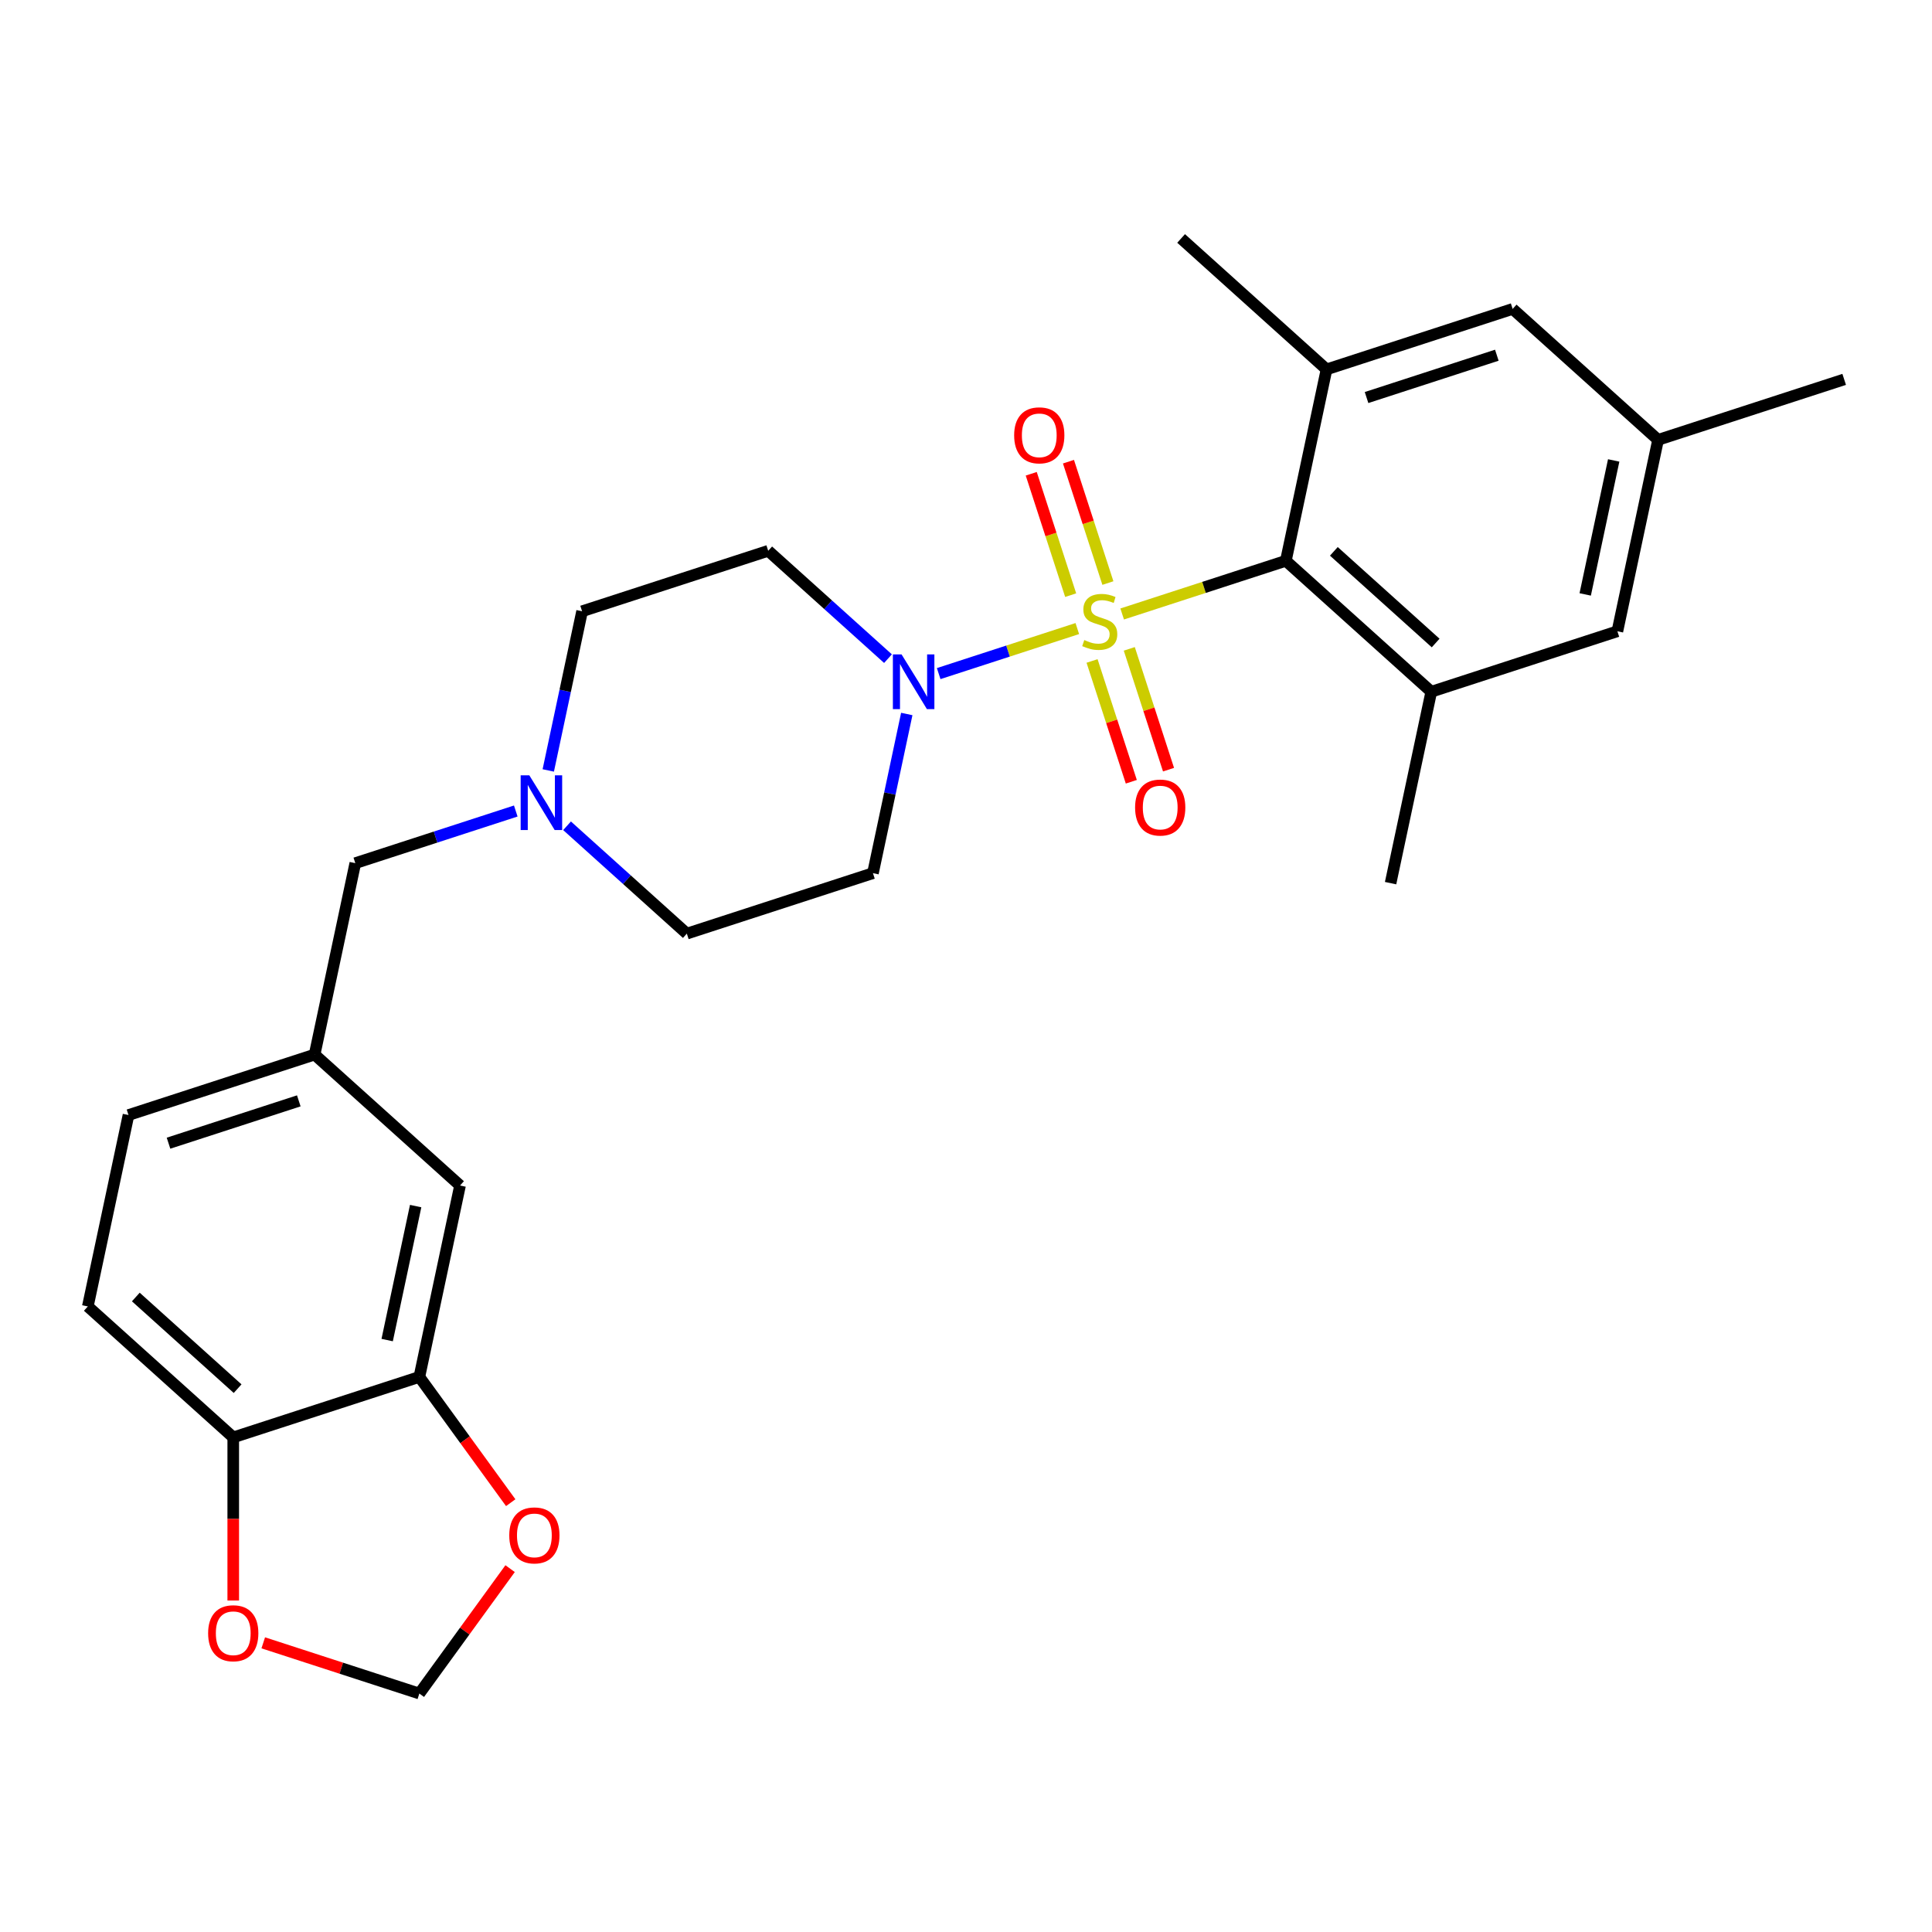 <?xml version='1.0' encoding='iso-8859-1'?>
<svg version='1.1' baseProfile='full'
              xmlns='http://www.w3.org/2000/svg'
                      xmlns:rdkit='http://www.rdkit.org/xml'
                      xmlns:xlink='http://www.w3.org/1999/xlink'
                  xml:space='preserve'
width='1000px' height='1000px' viewBox='0 0 1000 1000'>
<!-- END OF HEADER -->
<rect style='opacity:1.0;fill:#FFFFFF;stroke:none' width='1000' height='1000' x='0' y='0'> </rect>
<path class='bond-0' d='M 580.836,317.797 L 623.195,304.034' style='fill:none;fill-rule:evenodd;stroke:#CCCC00;stroke-width:6px;stroke-linecap:butt;stroke-linejoin:miter;stroke-opacity:1' />
<path class='bond-0' d='M 623.195,304.034 L 665.554,290.27' style='fill:none;fill-rule:evenodd;stroke:#000000;stroke-width:6px;stroke-linecap:butt;stroke-linejoin:miter;stroke-opacity:1' />
<path class='bond-1' d='M 557.612,325.343 L 521.736,337' style='fill:none;fill-rule:evenodd;stroke:#CCCC00;stroke-width:6px;stroke-linecap:butt;stroke-linejoin:miter;stroke-opacity:1' />
<path class='bond-1' d='M 521.736,337 L 485.861,348.656' style='fill:none;fill-rule:evenodd;stroke:#0000FF;stroke-width:6px;stroke-linecap:butt;stroke-linejoin:miter;stroke-opacity:1' />
<path class='bond-4' d='M 573.446,301.788 L 563.24,270.376' style='fill:none;fill-rule:evenodd;stroke:#CCCC00;stroke-width:6px;stroke-linecap:butt;stroke-linejoin:miter;stroke-opacity:1' />
<path class='bond-4' d='M 563.24,270.376 L 553.034,238.964' style='fill:none;fill-rule:evenodd;stroke:#FF0000;stroke-width:6px;stroke-linecap:butt;stroke-linejoin:miter;stroke-opacity:1' />
<path class='bond-4' d='M 554.18,308.048 L 543.974,276.636' style='fill:none;fill-rule:evenodd;stroke:#CCCC00;stroke-width:6px;stroke-linecap:butt;stroke-linejoin:miter;stroke-opacity:1' />
<path class='bond-4' d='M 543.974,276.636 L 533.768,245.224' style='fill:none;fill-rule:evenodd;stroke:#FF0000;stroke-width:6px;stroke-linecap:butt;stroke-linejoin:miter;stroke-opacity:1' />
<path class='bond-5' d='M 565.249,342.112 L 575.406,373.374' style='fill:none;fill-rule:evenodd;stroke:#CCCC00;stroke-width:6px;stroke-linecap:butt;stroke-linejoin:miter;stroke-opacity:1' />
<path class='bond-5' d='M 575.406,373.374 L 585.564,404.636' style='fill:none;fill-rule:evenodd;stroke:#FF0000;stroke-width:6px;stroke-linecap:butt;stroke-linejoin:miter;stroke-opacity:1' />
<path class='bond-5' d='M 584.515,335.852 L 594.672,367.114' style='fill:none;fill-rule:evenodd;stroke:#CCCC00;stroke-width:6px;stroke-linecap:butt;stroke-linejoin:miter;stroke-opacity:1' />
<path class='bond-5' d='M 594.672,367.114 L 604.83,398.376' style='fill:none;fill-rule:evenodd;stroke:#FF0000;stroke-width:6px;stroke-linecap:butt;stroke-linejoin:miter;stroke-opacity:1' />
<path class='bond-2' d='M 665.554,290.27 L 740.826,358.045' style='fill:none;fill-rule:evenodd;stroke:#000000;stroke-width:6px;stroke-linecap:butt;stroke-linejoin:miter;stroke-opacity:1' />
<path class='bond-2' d='M 690.4,285.382 L 743.09,332.824' style='fill:none;fill-rule:evenodd;stroke:#000000;stroke-width:6px;stroke-linecap:butt;stroke-linejoin:miter;stroke-opacity:1' />
<path class='bond-3' d='M 665.554,290.27 L 686.613,191.196' style='fill:none;fill-rule:evenodd;stroke:#000000;stroke-width:6px;stroke-linecap:butt;stroke-linejoin:miter;stroke-opacity:1' />
<path class='bond-8' d='M 459.622,340.919 L 428.622,313.007' style='fill:none;fill-rule:evenodd;stroke:#0000FF;stroke-width:6px;stroke-linecap:butt;stroke-linejoin:miter;stroke-opacity:1' />
<path class='bond-8' d='M 428.622,313.007 L 397.622,285.095' style='fill:none;fill-rule:evenodd;stroke:#000000;stroke-width:6px;stroke-linecap:butt;stroke-linejoin:miter;stroke-opacity:1' />
<path class='bond-9' d='M 469.346,369.562 L 460.59,410.753' style='fill:none;fill-rule:evenodd;stroke:#0000FF;stroke-width:6px;stroke-linecap:butt;stroke-linejoin:miter;stroke-opacity:1' />
<path class='bond-9' d='M 460.59,410.753 L 451.835,451.944' style='fill:none;fill-rule:evenodd;stroke:#000000;stroke-width:6px;stroke-linecap:butt;stroke-linejoin:miter;stroke-opacity:1' />
<path class='bond-12' d='M 740.826,358.045 L 837.156,326.745' style='fill:none;fill-rule:evenodd;stroke:#000000;stroke-width:6px;stroke-linecap:butt;stroke-linejoin:miter;stroke-opacity:1' />
<path class='bond-24' d='M 740.826,358.045 L 719.767,457.119' style='fill:none;fill-rule:evenodd;stroke:#000000;stroke-width:6px;stroke-linecap:butt;stroke-linejoin:miter;stroke-opacity:1' />
<path class='bond-13' d='M 686.613,191.196 L 782.944,159.896' style='fill:none;fill-rule:evenodd;stroke:#000000;stroke-width:6px;stroke-linecap:butt;stroke-linejoin:miter;stroke-opacity:1' />
<path class='bond-13' d='M 707.323,205.767 L 774.754,183.857' style='fill:none;fill-rule:evenodd;stroke:#000000;stroke-width:6px;stroke-linecap:butt;stroke-linejoin:miter;stroke-opacity:1' />
<path class='bond-25' d='M 686.613,191.196 L 611.342,123.421' style='fill:none;fill-rule:evenodd;stroke:#000000;stroke-width:6px;stroke-linecap:butt;stroke-linejoin:miter;stroke-opacity:1' />
<path class='bond-6' d='M 293.505,427.419 L 324.505,455.331' style='fill:none;fill-rule:evenodd;stroke:#0000FF;stroke-width:6px;stroke-linecap:butt;stroke-linejoin:miter;stroke-opacity:1' />
<path class='bond-6' d='M 324.505,455.331 L 355.504,483.243' style='fill:none;fill-rule:evenodd;stroke:#000000;stroke-width:6px;stroke-linecap:butt;stroke-linejoin:miter;stroke-opacity:1' />
<path class='bond-19' d='M 266.961,419.781 L 225.432,433.275' style='fill:none;fill-rule:evenodd;stroke:#0000FF;stroke-width:6px;stroke-linecap:butt;stroke-linejoin:miter;stroke-opacity:1' />
<path class='bond-19' d='M 225.432,433.275 L 183.903,446.768' style='fill:none;fill-rule:evenodd;stroke:#000000;stroke-width:6px;stroke-linecap:butt;stroke-linejoin:miter;stroke-opacity:1' />
<path class='bond-27' d='M 283.781,398.777 L 292.537,357.586' style='fill:none;fill-rule:evenodd;stroke:#0000FF;stroke-width:6px;stroke-linecap:butt;stroke-linejoin:miter;stroke-opacity:1' />
<path class='bond-27' d='M 292.537,357.586 L 301.292,316.394' style='fill:none;fill-rule:evenodd;stroke:#000000;stroke-width:6px;stroke-linecap:butt;stroke-linejoin:miter;stroke-opacity:1' />
<path class='bond-7' d='M 217.056,712.692 L 238.115,613.617' style='fill:none;fill-rule:evenodd;stroke:#000000;stroke-width:6px;stroke-linecap:butt;stroke-linejoin:miter;stroke-opacity:1' />
<path class='bond-7' d='M 200.4,693.619 L 215.142,624.267' style='fill:none;fill-rule:evenodd;stroke:#000000;stroke-width:6px;stroke-linecap:butt;stroke-linejoin:miter;stroke-opacity:1' />
<path class='bond-11' d='M 217.056,712.692 L 240.702,745.237' style='fill:none;fill-rule:evenodd;stroke:#000000;stroke-width:6px;stroke-linecap:butt;stroke-linejoin:miter;stroke-opacity:1' />
<path class='bond-11' d='M 240.702,745.237 L 264.348,777.783' style='fill:none;fill-rule:evenodd;stroke:#FF0000;stroke-width:6px;stroke-linecap:butt;stroke-linejoin:miter;stroke-opacity:1' />
<path class='bond-29' d='M 217.056,712.692 L 120.726,743.991' style='fill:none;fill-rule:evenodd;stroke:#000000;stroke-width:6px;stroke-linecap:butt;stroke-linejoin:miter;stroke-opacity:1' />
<path class='bond-20' d='M 397.622,285.095 L 301.292,316.394' style='fill:none;fill-rule:evenodd;stroke:#000000;stroke-width:6px;stroke-linecap:butt;stroke-linejoin:miter;stroke-opacity:1' />
<path class='bond-21' d='M 451.835,451.944 L 355.504,483.243' style='fill:none;fill-rule:evenodd;stroke:#000000;stroke-width:6px;stroke-linecap:butt;stroke-linejoin:miter;stroke-opacity:1' />
<path class='bond-10' d='M 120.726,743.991 L 45.455,676.217' style='fill:none;fill-rule:evenodd;stroke:#000000;stroke-width:6px;stroke-linecap:butt;stroke-linejoin:miter;stroke-opacity:1' />
<path class='bond-10' d='M 122.99,718.771 L 70.3,671.329' style='fill:none;fill-rule:evenodd;stroke:#000000;stroke-width:6px;stroke-linecap:butt;stroke-linejoin:miter;stroke-opacity:1' />
<path class='bond-14' d='M 120.726,743.991 L 120.726,786.209' style='fill:none;fill-rule:evenodd;stroke:#000000;stroke-width:6px;stroke-linecap:butt;stroke-linejoin:miter;stroke-opacity:1' />
<path class='bond-14' d='M 120.726,786.209 L 120.726,828.427' style='fill:none;fill-rule:evenodd;stroke:#FF0000;stroke-width:6px;stroke-linecap:butt;stroke-linejoin:miter;stroke-opacity:1' />
<path class='bond-15' d='M 264.028,811.927 L 240.542,844.253' style='fill:none;fill-rule:evenodd;stroke:#FF0000;stroke-width:6px;stroke-linecap:butt;stroke-linejoin:miter;stroke-opacity:1' />
<path class='bond-15' d='M 240.542,844.253 L 217.056,876.579' style='fill:none;fill-rule:evenodd;stroke:#000000;stroke-width:6px;stroke-linecap:butt;stroke-linejoin:miter;stroke-opacity:1' />
<path class='bond-28' d='M 837.156,326.745 L 858.215,227.671' style='fill:none;fill-rule:evenodd;stroke:#000000;stroke-width:6px;stroke-linecap:butt;stroke-linejoin:miter;stroke-opacity:1' />
<path class='bond-28' d='M 820.5,307.672 L 835.241,238.32' style='fill:none;fill-rule:evenodd;stroke:#000000;stroke-width:6px;stroke-linecap:butt;stroke-linejoin:miter;stroke-opacity:1' />
<path class='bond-17' d='M 782.944,159.896 L 858.215,227.671' style='fill:none;fill-rule:evenodd;stroke:#000000;stroke-width:6px;stroke-linecap:butt;stroke-linejoin:miter;stroke-opacity:1' />
<path class='bond-30' d='M 136.258,850.326 L 176.657,863.452' style='fill:none;fill-rule:evenodd;stroke:#FF0000;stroke-width:6px;stroke-linecap:butt;stroke-linejoin:miter;stroke-opacity:1' />
<path class='bond-30' d='M 176.657,863.452 L 217.056,876.579' style='fill:none;fill-rule:evenodd;stroke:#000000;stroke-width:6px;stroke-linecap:butt;stroke-linejoin:miter;stroke-opacity:1' />
<path class='bond-16' d='M 238.115,613.617 L 162.844,545.843' style='fill:none;fill-rule:evenodd;stroke:#000000;stroke-width:6px;stroke-linecap:butt;stroke-linejoin:miter;stroke-opacity:1' />
<path class='bond-26' d='M 858.215,227.671 L 954.545,196.371' style='fill:none;fill-rule:evenodd;stroke:#000000;stroke-width:6px;stroke-linecap:butt;stroke-linejoin:miter;stroke-opacity:1' />
<path class='bond-18' d='M 162.844,545.843 L 183.903,446.768' style='fill:none;fill-rule:evenodd;stroke:#000000;stroke-width:6px;stroke-linecap:butt;stroke-linejoin:miter;stroke-opacity:1' />
<path class='bond-23' d='M 162.844,545.843 L 66.513,577.142' style='fill:none;fill-rule:evenodd;stroke:#000000;stroke-width:6px;stroke-linecap:butt;stroke-linejoin:miter;stroke-opacity:1' />
<path class='bond-23' d='M 154.654,569.804 L 87.223,591.714' style='fill:none;fill-rule:evenodd;stroke:#000000;stroke-width:6px;stroke-linecap:butt;stroke-linejoin:miter;stroke-opacity:1' />
<path class='bond-22' d='M 45.455,676.217 L 66.513,577.142' style='fill:none;fill-rule:evenodd;stroke:#000000;stroke-width:6px;stroke-linecap:butt;stroke-linejoin:miter;stroke-opacity:1' />
<path  class='atom-0' d='M 561.224 331.29
Q 561.544 331.41, 562.864 331.97
Q 564.184 332.53, 565.624 332.89
Q 567.104 333.21, 568.544 333.21
Q 571.224 333.21, 572.784 331.93
Q 574.344 330.61, 574.344 328.33
Q 574.344 326.77, 573.544 325.81
Q 572.784 324.85, 571.584 324.33
Q 570.384 323.81, 568.384 323.21
Q 565.864 322.45, 564.344 321.73
Q 562.864 321.01, 561.784 319.49
Q 560.744 317.97, 560.744 315.41
Q 560.744 311.85, 563.144 309.65
Q 565.584 307.45, 570.384 307.45
Q 573.664 307.45, 577.384 309.01
L 576.464 312.09
Q 573.064 310.69, 570.504 310.69
Q 567.744 310.69, 566.224 311.85
Q 564.704 312.97, 564.744 314.93
Q 564.744 316.45, 565.504 317.37
Q 566.304 318.29, 567.424 318.81
Q 568.584 319.33, 570.504 319.93
Q 573.064 320.73, 574.584 321.53
Q 576.104 322.33, 577.184 323.97
Q 578.304 325.57, 578.304 328.33
Q 578.304 332.25, 575.664 334.37
Q 573.064 336.45, 568.704 336.45
Q 566.184 336.45, 564.264 335.89
Q 562.384 335.37, 560.144 334.45
L 561.224 331.29
' fill='#CCCC00'/>
<path  class='atom-2' d='M 466.634 338.71
L 475.914 353.71
Q 476.834 355.19, 478.314 357.87
Q 479.794 360.55, 479.874 360.71
L 479.874 338.71
L 483.634 338.71
L 483.634 367.03
L 479.754 367.03
L 469.794 350.63
Q 468.634 348.71, 467.394 346.51
Q 466.194 344.31, 465.834 343.63
L 465.834 367.03
L 462.154 367.03
L 462.154 338.71
L 466.634 338.71
' fill='#0000FF'/>
<path  class='atom-5' d='M 524.924 225.32
Q 524.924 218.52, 528.284 214.72
Q 531.644 210.92, 537.924 210.92
Q 544.204 210.92, 547.564 214.72
Q 550.924 218.52, 550.924 225.32
Q 550.924 232.2, 547.524 236.12
Q 544.124 240, 537.924 240
Q 531.684 240, 528.284 236.12
Q 524.924 232.24, 524.924 225.32
M 537.924 236.8
Q 542.244 236.8, 544.564 233.92
Q 546.924 231, 546.924 225.32
Q 546.924 219.76, 544.564 216.96
Q 542.244 214.12, 537.924 214.12
Q 533.604 214.12, 531.244 216.92
Q 528.924 219.72, 528.924 225.32
Q 528.924 231.04, 531.244 233.92
Q 533.604 236.8, 537.924 236.8
' fill='#FF0000'/>
<path  class='atom-6' d='M 587.524 417.98
Q 587.524 411.18, 590.884 407.38
Q 594.244 403.58, 600.524 403.58
Q 606.804 403.58, 610.164 407.38
Q 613.524 411.18, 613.524 417.98
Q 613.524 424.86, 610.124 428.78
Q 606.724 432.66, 600.524 432.66
Q 594.284 432.66, 590.884 428.78
Q 587.524 424.9, 587.524 417.98
M 600.524 429.46
Q 604.844 429.46, 607.164 426.58
Q 609.524 423.66, 609.524 417.98
Q 609.524 412.42, 607.164 409.62
Q 604.844 406.78, 600.524 406.78
Q 596.204 406.78, 593.844 409.58
Q 591.524 412.38, 591.524 417.98
Q 591.524 423.7, 593.844 426.58
Q 596.204 429.46, 600.524 429.46
' fill='#FF0000'/>
<path  class='atom-7' d='M 273.973 401.309
L 283.253 416.309
Q 284.173 417.789, 285.653 420.469
Q 287.133 423.149, 287.213 423.309
L 287.213 401.309
L 290.973 401.309
L 290.973 429.629
L 287.093 429.629
L 277.133 413.229
Q 275.973 411.309, 274.733 409.109
Q 273.533 406.909, 273.173 406.229
L 273.173 429.629
L 269.493 429.629
L 269.493 401.309
L 273.973 401.309
' fill='#0000FF'/>
<path  class='atom-12' d='M 263.592 794.715
Q 263.592 787.915, 266.952 784.115
Q 270.312 780.315, 276.592 780.315
Q 282.872 780.315, 286.232 784.115
Q 289.592 787.915, 289.592 794.715
Q 289.592 801.595, 286.192 805.515
Q 282.792 809.395, 276.592 809.395
Q 270.352 809.395, 266.952 805.515
Q 263.592 801.635, 263.592 794.715
M 276.592 806.195
Q 280.912 806.195, 283.232 803.315
Q 285.592 800.395, 285.592 794.715
Q 285.592 789.155, 283.232 786.355
Q 280.912 783.515, 276.592 783.515
Q 272.272 783.515, 269.912 786.315
Q 267.592 789.115, 267.592 794.715
Q 267.592 800.435, 269.912 803.315
Q 272.272 806.195, 276.592 806.195
' fill='#FF0000'/>
<path  class='atom-15' d='M 107.726 845.359
Q 107.726 838.559, 111.086 834.759
Q 114.446 830.959, 120.726 830.959
Q 127.006 830.959, 130.366 834.759
Q 133.726 838.559, 133.726 845.359
Q 133.726 852.239, 130.326 856.159
Q 126.926 860.039, 120.726 860.039
Q 114.486 860.039, 111.086 856.159
Q 107.726 852.279, 107.726 845.359
M 120.726 856.839
Q 125.046 856.839, 127.366 853.959
Q 129.726 851.039, 129.726 845.359
Q 129.726 839.799, 127.366 836.999
Q 125.046 834.159, 120.726 834.159
Q 116.406 834.159, 114.046 836.959
Q 111.726 839.759, 111.726 845.359
Q 111.726 851.079, 114.046 853.959
Q 116.406 856.839, 120.726 856.839
' fill='#FF0000'/>
</svg>
